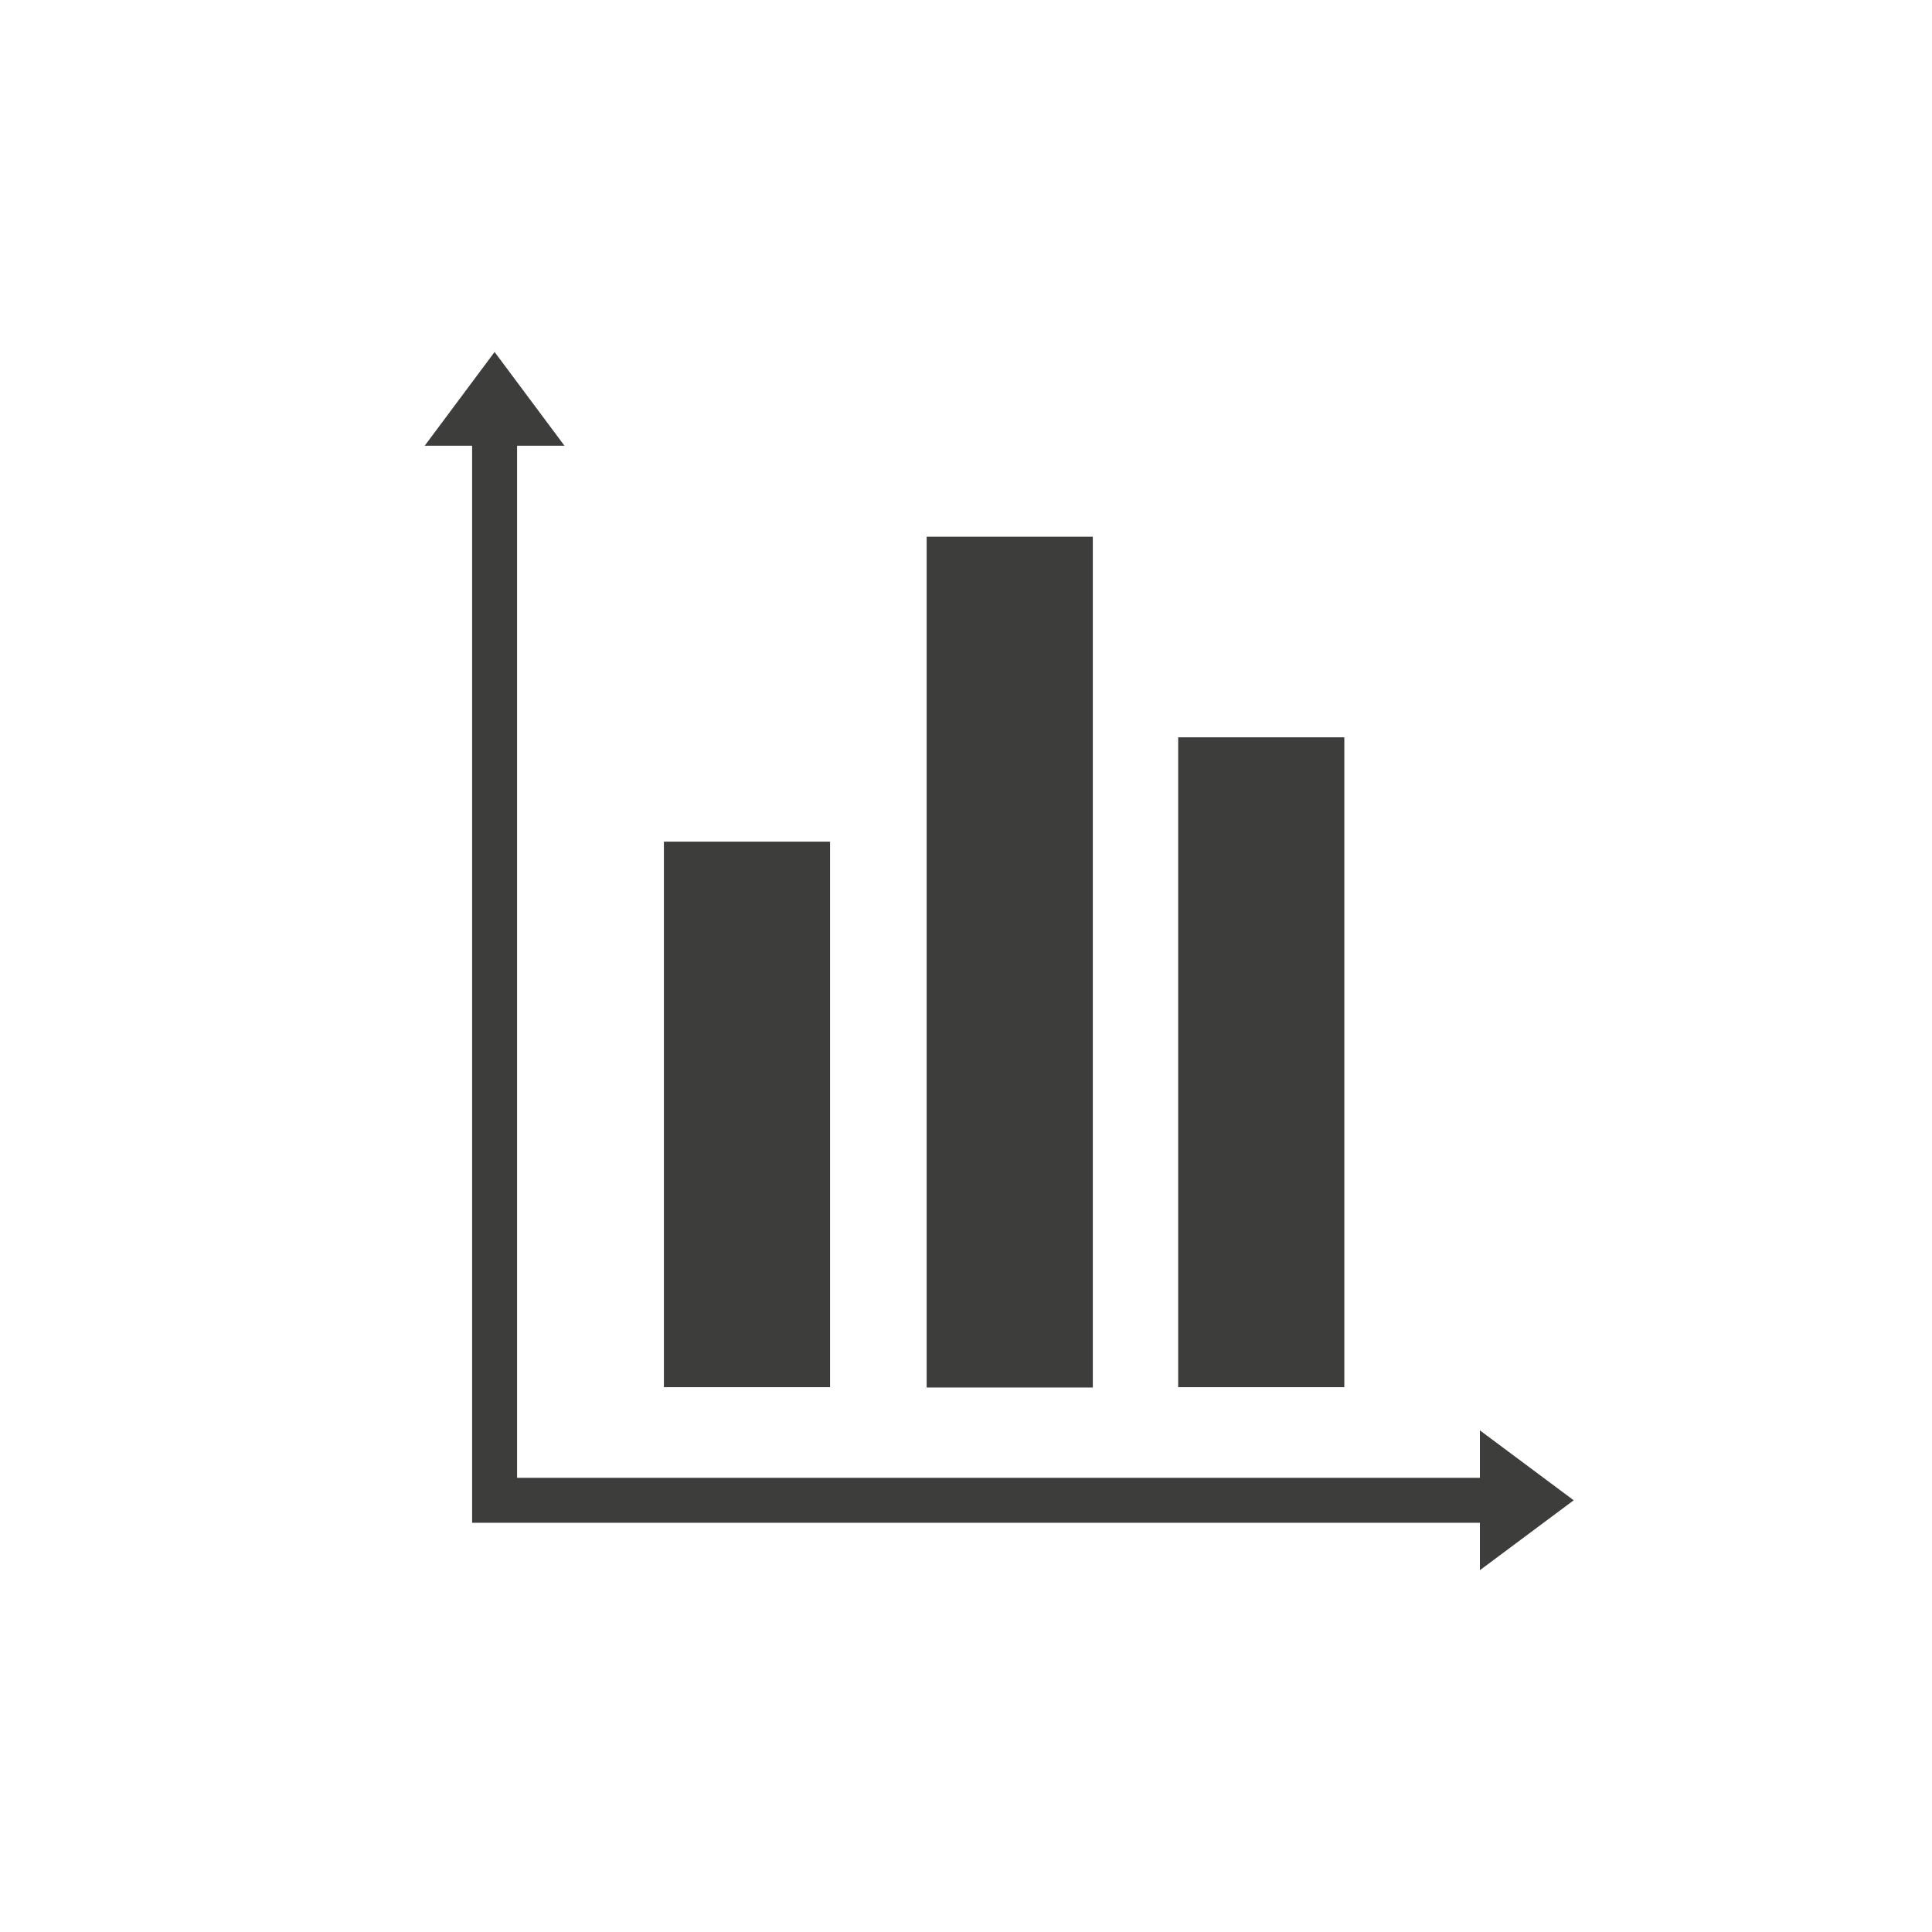 <?xml version="1.0" encoding="UTF-8"?>
<svg xmlns="http://www.w3.org/2000/svg" version="1.1" viewBox="0 0 550 550">
  <defs>
    <style>
      .cls-1 {
        fill: #3d3d3b;
      }
    </style>
  </defs>
  <!-- Generator: Adobe Illustrator 28.6.0, SVG Export Plug-In . SVG Version: 1.2.0 Build 709)  -->
  <g>
    <g id="Ebene_1">
      <g>
        <rect class="cls-1" x="263.8" y="152.8" width="47.3" height="242.2"/>
        <rect class="cls-1" x="335.4" y="209.9" width="47.3" height="185"/>
        <polygon class="cls-1" points="448 427.1 421.3 407.2 421.3 420.7 147.2 420.7 147.2 126.9 160.7 126.9 140.8 100.2 120.9 126.9 134.4 126.9 134.4 420.9 134.4 433.1 134.4 433.5 421.3 433.5 421.3 447 448 427.1"/>
        <rect class="cls-1" x="189" y="239.6" width="47.3" height="155.3"/>
      </g>
    </g>
  </g>
</svg>